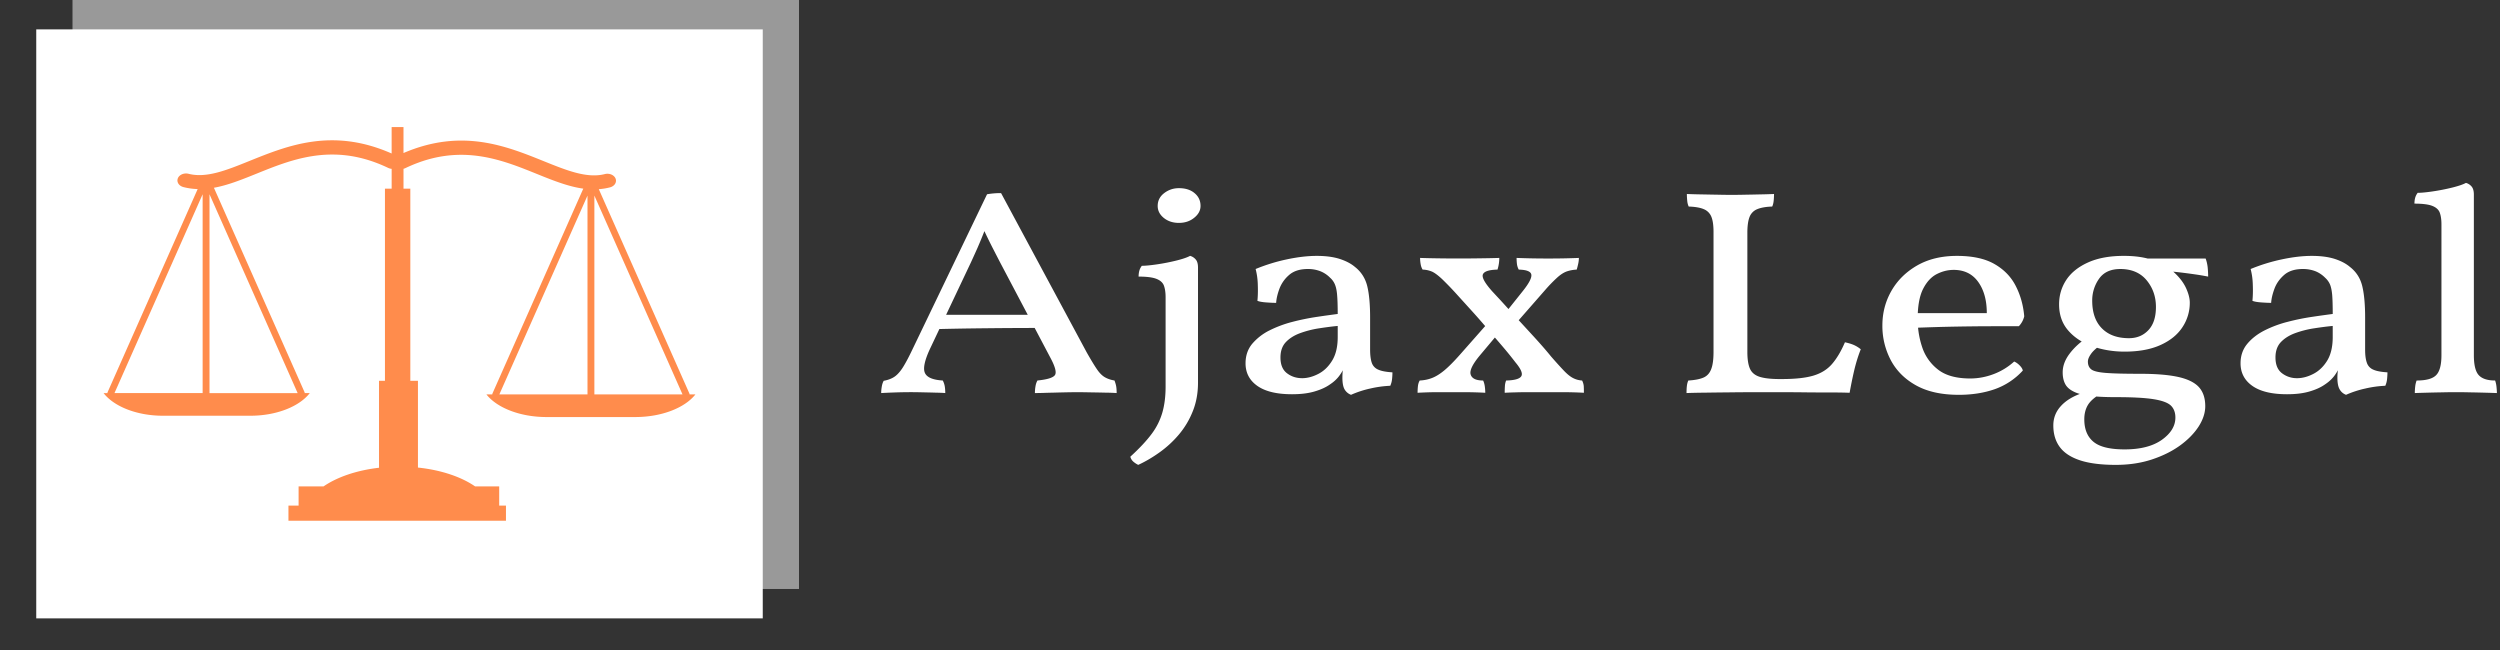 <svg xmlns="http://www.w3.org/2000/svg" width="200" height="52" fill="none">
    <rect width="100%" height="100%" fill="#333333" stroke="none"/>
    <g clip-path="url(#a)">
        <g clip-path="url(#b)">
            <g clip-path="url(#c)">
                <g clip-path="url(#d)">
                    <g clip-path="url(#e)">
                        <g clip-path="url(#f)">
                            <g clip-path="url(#g)">
                                <path fill="#fff"
                                    d="m80.086 15.449 6.855 12.75c.327.576.595 1.02.807 1.33.21.312.428.53.65.654.22.125.473.21.761.257.077.203.125.374.144.514.02.14.029.304.029.49a15.24 15.24 0 0 0-.893-.032c-.403-.01-.826-.017-1.267-.024-.442-.009-.816-.014-1.124-.014a114.612 114.612 0 0 0-1.757.037 51.51 51.51 0 0 0-.875.024c-.261.006-.469.01-.623.01 0-.187.016-.366.047-.538.026-.17.078-.327.155-.467.787-.078 1.254-.222 1.4-.434.142-.209.021-.671-.363-1.387l-4.004-7.59c-.25-.482-.47-.91-.662-1.284a43.094 43.094 0 0 1-.691-1.424h.144c-.23.592-.436 1.093-.617 1.504-.184.414-.363.808-.535 1.181l-3.284 6.936c-.422.918-.551 1.552-.386 1.9.161.352.636.552 1.423.598.077.14.13.296.161.467.027.172.04.35.04.537-.21-.015-.47-.026-.777-.032-.307-.01-.628-.017-.962-.024a35.851 35.851 0 0 0-2.35.01 52.08 52.08 0 0 0-1.037.046c0-.155.015-.323.046-.504.026-.177.078-.336.155-.476.346-.063.634-.172.864-.327.23-.156.457-.41.68-.762.219-.348.472-.826.76-1.433l5.963-12.4a6.242 6.242 0 0 1 1.123-.093Zm-4.781 9.737h7.402l.26 1.051c-1.287 0-2.664.008-4.131.024-1.471.015-2.802.038-3.992.07l.46-1.145ZM91.06 37.19a1.697 1.697 0 0 1-.392-.257.765.765 0 0 1-.242-.397c.75-.685 1.325-1.303 1.729-1.854A5.28 5.28 0 0 0 93 32.962c.165-.591.248-1.269.248-2.031v-7.146c0-.373-.044-.682-.132-.924-.085-.24-.28-.422-.588-.547-.307-.124-.787-.187-1.44-.187 0-.17.02-.327.058-.467.038-.14.105-.272.201-.397.288 0 .695-.039 1.221-.116.53-.078 1.045-.18 1.544-.304.5-.125.864-.249 1.095-.374.172.047.32.14.443.28.127.14.19.359.19.655v9.2c0 .84-.14 1.608-.42 2.302a6.702 6.702 0 0 1-1.106 1.854 8.4 8.4 0 0 1-1.544 1.425c-.565.404-1.135.74-1.71 1.004Zm3.255-19.358c-.48 0-.883-.133-1.21-.397-.326-.265-.49-.584-.49-.958 0-.42.173-.762.519-1.027.346-.265.74-.397 1.18-.397.52 0 .936.132 1.25.397.32.265.479.607.479 1.027 0 .358-.169.673-.507.944-.334.274-.741.41-1.221.41Zm13.768 13.753a.995.995 0 0 1-.507-.42c-.123-.202-.184-.521-.184-.957 0-.14.007-.308.023-.505.023-.193.063-.367.121-.523h.057c-.057.25-.188.517-.392.804-.199.29-.462.543-.789.76-.326.234-.739.424-1.238.57-.5.15-1.104.225-1.815.225-1.21 0-2.131-.221-2.765-.663-.634-.446-.95-1.05-.95-1.812 0-.607.176-1.126.529-1.556a4.385 4.385 0 0 1 1.383-1.074 9.222 9.222 0 0 1 1.843-.686 18.826 18.826 0 0 1 1.947-.397 99.525 99.525 0 0 1 1.671-.234c0-.638-.015-1.136-.046-1.494-.027-.358-.085-.643-.173-.855a1.464 1.464 0 0 0-.386-.546 2.277 2.277 0 0 0-.795-.528 2.707 2.707 0 0 0-.991-.173c-.633 0-1.133.159-1.497.477a2.71 2.71 0 0 0-.778 1.111c-.154.42-.24.794-.259 1.12-.212 0-.477-.012-.795-.036-.315-.022-.549-.064-.703-.127.038-.389.048-.825.029-1.307a5.428 5.428 0 0 0-.173-1.238 14.263 14.263 0 0 1 2.489-.77c.875-.187 1.678-.28 2.407-.28.711 0 1.32.08 1.827.242.51.165.919.38 1.227.645.495.389.821.898.979 1.527.154.632.23 1.47.23 2.512v2.57c0 .435.043.78.127 1.036a.904.904 0 0 0 .507.56c.25.119.634.193 1.152.224 0 .156-.009.332-.029.528a1.737 1.737 0 0 1-.144.547 8.74 8.74 0 0 0-1.601.22 7.97 7.97 0 0 0-1.538.503Zm-3.917-1.33c.422 0 .854-.114 1.296-.341.441-.225.81-.578 1.106-1.06.299-.483.449-1.114.449-1.892v-.887c-.48.046-.989.112-1.527.196a7.948 7.948 0 0 0-1.497.387c-.461.172-.836.408-1.124.71-.288.305-.432.715-.432 1.229 0 .576.173.996.519 1.26.345.265.749.397 1.21.397Zm14.741-4.274.893.77-1.411 1.682c-.596.716-.84 1.23-.732 1.541.104.312.434.467.991.467.057.11.102.257.132.444.027.187.041.366.041.537a29.397 29.397 0 0 0-1.7-.047h-2.229c-.396 0-.891.016-1.486.047 0-.171.009-.347.028-.528.02-.177.068-.328.144-.453.346-.015.673-.082.98-.2.307-.116.639-.321.996-.617.354-.296.77-.716 1.25-1.26l2.103-2.383Zm2.333 3.013a29.687 29.687 0 0 0-.835-1.042 77.92 77.92 0 0 0-.951-1.107l-.432-.514c-.422-.498-.845-.98-1.267-1.447l-1.123-1.238a25.72 25.72 0 0 0-1.268-1.322c-.307-.286-.566-.48-.777-.583a2.073 2.073 0 0 0-.778-.173 1.179 1.179 0 0 1-.156-.434 2.737 2.737 0 0 1-.046-.5c.423.015.893.026 1.412.033a108.486 108.486 0 0 0 3.329 0 74.806 74.806 0 0 0 1.596-.033 3.147 3.147 0 0 1-.144.934c-.672.015-1.06.14-1.164.373-.107.234.137.685.732 1.355l.651.7c.257.28.539.592.847.934l.345.374 1.544 1.681c.526.576.972 1.09 1.337 1.541.422.483.768.865 1.037 1.145.268.28.514.474.737.583.219.11.453.172.703.187.077.156.121.307.132.453.008.15.012.326.012.528a30.675 30.675 0 0 0-1.584-.047h-3.036c-.281 0-.565.005-.853.014a26.53 26.53 0 0 0-.864.033c0-.202.006-.381.017-.537.008-.156.041-.304.098-.444.672-.015 1.076-.129 1.21-.34.134-.21-.019-.578-.461-1.107Zm-.144-2.92-.864-.793 1.584-1.985c.499-.623.73-1.063.691-1.322-.038-.255-.374-.39-1.008-.406a1.271 1.271 0 0 1-.144-.458 4.082 4.082 0 0 1-.028-.476 61.291 61.291 0 0 0 2.563.047 57.469 57.469 0 0 0 2.42-.047c0 .156-.02.319-.058.49-.039.171-.077.32-.115.444a2.921 2.921 0 0 0-.778.14c-.23.078-.474.229-.732.453a12.03 12.03 0 0 0-.996 1.018l-2.535 2.896Zm21.286 4.25h.173c1.075 0 1.92-.093 2.534-.28.615-.186 1.108-.498 1.481-.934.376-.436.718-1.012 1.025-1.728.288.063.528.136.72.22.192.087.375.2.547.34-.211.53-.389 1.106-.535 1.729a36.017 36.017 0 0 0-.357 1.751 35.823 35.823 0 0 0-1.458-.023c-.603 0-1.265-.003-1.987-.01-.718-.009-1.433-.014-2.143-.014h-1.861c-.699 0-1.409.005-2.131.014-.719.007-1.385.014-1.999.024-.615.006-1.104.017-1.469.032 0-.217.009-.407.028-.57.02-.164.058-.31.116-.434.518-.03.921-.109 1.209-.233.288-.125.494-.347.617-.668.127-.318.19-.78.19-1.387v-9.597c0-.53-.058-.934-.173-1.215a1.097 1.097 0 0 0-.605-.607c-.288-.124-.691-.194-1.209-.21a1.435 1.435 0 0 1-.116-.453 5.263 5.263 0 0 1-.029-.551c.385.016.792.027 1.222.033.434.009.852.017 1.256.023a44.492 44.492 0 0 0 2.217 0c.384-.006.763-.014 1.135-.023.377-.006.757-.017 1.141-.033 0 .202-.01.39-.029.56-.019.172-.058.32-.115.444-.499.016-.899.086-1.198.21a1.088 1.088 0 0 0-.617.63c-.115.297-.173.717-.173 1.262v9.527c0 .576.068 1.02.202 1.33.134.312.388.53.76.655.377.124.92.187 1.631.187Zm14.315 1.261c-1.363 0-2.496-.248-3.399-.747-.902-.498-1.58-1.172-2.033-2.022a5.848 5.848 0 0 1-.674-2.788c0-.996.24-1.915.72-2.756.48-.84 1.165-1.517 2.056-2.031.895-.514 1.957-.77 3.186-.77 1.248 0 2.25.217 3.007.653.76.436 1.327 1.02 1.699 1.752.377.731.603 1.54.68 2.428a1.707 1.707 0 0 1-.432.794h-1.469a181.747 181.747 0 0 0-4.752.056c-.864.025-1.681.053-2.449.084v-1.19h6.107c0-1.028-.231-1.861-.692-2.5-.461-.638-1.113-.957-1.958-.957-.461 0-.912.112-1.354.337-.442.227-.807.624-1.095 1.19-.288.57-.432 1.377-.432 2.42 0 .762.119 1.505.358 2.227a3.745 3.745 0 0 0 1.267 1.798c.607.477 1.467.715 2.581.715.633 0 1.257-.117 1.872-.35a5.136 5.136 0 0 0 1.642-1.005c.153.063.301.167.443.313.146.15.229.287.248.411a5.54 5.54 0 0 1-2.264 1.495c-.853.296-1.807.444-2.863.444Zm12.581 5.605c-1.171 0-2.125-.12-2.863-.36-.741-.243-1.284-.598-1.63-1.065-.346-.467-.519-1.043-.519-1.728 0-.591.198-1.105.594-1.54.392-.437.943-.78 1.653-1.028l1.44.093c-.461.28-.777.576-.95.888-.173.31-.259.677-.259 1.097 0 .794.245 1.393.737 1.798.488.405 1.317.607 2.489.607 1.267 0 2.262-.257 2.984-.77.718-.514 1.077-1.106 1.077-1.775 0-.405-.119-.724-.357-.957-.242-.234-.703-.405-1.383-.514-.684-.11-1.688-.164-3.013-.164-.864 0-1.569-.034-2.114-.102-.549-.072-.981-.19-1.296-.355-.319-.162-.54-.368-.663-.617-.126-.249-.19-.552-.19-.91 0-.514.189-1.017.565-1.509.372-.489.856-.928 1.452-1.317l1.065.607c-.384.265-.656.514-.818.747-.165.234-.247.436-.247.607 0 .28.092.49.276.631.181.14.568.233 1.164.28.595.047 1.507.07 2.736.07 1.287 0 2.31.086 3.07.257.757.171 1.304.444 1.642.817.334.374.501.88.501 1.518 0 .53-.176 1.071-.53 1.626-.357.55-.852 1.056-1.486 1.517-.633.458-1.386.832-2.258 1.121-.876.287-1.832.43-2.869.43Zm.692-9.06c-.903 0-1.757-.14-2.564-.42-.806-.281-1.454-.701-1.941-1.262-.492-.56-.738-1.26-.738-2.101 0-.716.192-1.367.576-1.953.384-.582.966-1.049 1.746-1.4.776-.35 1.73-.524 2.863-.524.96 0 1.772.128 2.437.383.66.259 1.202.586 1.624.981.423.399.73.811.922 1.238.192.43.288.808.288 1.135a3.52 3.52 0 0 1-.588 1.97c-.395.601-.981 1.076-1.757 1.425-.779.352-1.736.528-2.868.528Zm.345-1.075c.634 0 1.152-.214 1.556-.644.403-.427.604-1.045.604-1.854 0-.825-.249-1.538-.748-2.14-.5-.597-1.201-.896-2.103-.896-.768 0-1.335.26-1.7.78a2.982 2.982 0 0 0-.547 1.742c0 .965.259 1.708.778 2.228.518.523 1.238.784 2.16.784Zm6.337-4.927a20.44 20.44 0 0 0-1.106-.186 43.814 43.814 0 0 0-1.268-.164 18.55 18.55 0 0 0-1.054-.093l-2.016-1.004h5.242c.077.202.131.43.162.686.026.259.04.512.04.761Zm11.032 9.457a.964.964 0 0 1-.502-.42c-.126-.202-.19-.521-.19-.957 0-.14.01-.308.029-.505.019-.193.058-.367.115-.523h.058c-.058.25-.186.517-.386.804-.204.29-.469.543-.795.76-.326.234-.739.424-1.239.57-.499.15-1.104.225-1.814.225-1.21 0-2.132-.221-2.765-.663-.634-.446-.951-1.05-.951-1.812 0-.607.179-1.126.536-1.556.353-.426.814-.784 1.382-1.074a9.051 9.051 0 0 1 1.844-.686 18.46 18.46 0 0 1 1.941-.397 99.525 99.525 0 0 1 1.671-.234c0-.638-.014-1.136-.041-1.494-.03-.358-.088-.643-.172-.855a1.539 1.539 0 0 0-.392-.546 2.3 2.3 0 0 0-.789-.528 2.76 2.76 0 0 0-.997-.173c-.634 0-1.133.159-1.498.477-.364.32-.624.69-.777 1.111-.154.42-.24.794-.26 1.12-.211 0-.474-.012-.789-.036-.319-.022-.555-.064-.708-.127.038-.389.048-.825.028-1.307a5.432 5.432 0 0 0-.172-1.238 14.212 14.212 0 0 1 2.494-.77c.872-.187 1.673-.28 2.402-.28.711 0 1.321.08 1.832.242.507.165.914.38 1.221.645.5.389.826.898.98 1.527.153.632.23 1.47.23 2.512v2.57c0 .435.044.78.133 1.036a.9.9 0 0 0 .501.56c.249.119.633.193 1.152.224 0 .156-.01.332-.029.528a1.737 1.737 0 0 1-.144.547 8.656 8.656 0 0 0-1.596.22 7.956 7.956 0 0 0-1.543.503Zm-3.918-1.33c.423 0 .855-.114 1.296-.341.442-.225.813-.578 1.112-1.06.296-.483.444-1.114.444-1.892v-.887c-.48.046-.989.112-1.527.196a7.958 7.958 0 0 0-1.498.387c-.46.172-.835.408-1.123.71-.288.305-.432.715-.432 1.229 0 .576.173.996.519 1.26a1.93 1.93 0 0 0 1.209.397Zm9.419 1.19c0-.155.01-.323.029-.504.019-.177.057-.344.115-.5.768 0 1.29-.144 1.567-.434.28-.286.42-.819.42-1.597V17.948c0-.374-.044-.682-.132-.925-.085-.24-.28-.422-.588-.547-.307-.124-.787-.186-1.44-.186 0-.172.019-.327.058-.467.038-.14.105-.273.201-.397.288 0 .696-.04 1.222-.117a16 16 0 0 0 1.544-.304c.499-.124.864-.249 1.094-.373a.89.89 0 0 1 .444.28c.126.14.19.358.19.654v12.843c0 .778.128 1.31.386 1.597.261.29.699.434 1.313.434.058.156.096.335.115.537.02.203.029.358.029.467a123.06 123.06 0 0 0-2.149-.056 43.801 43.801 0 0 0-2.246 0 117.546 117.546 0 0 0-2.172.056Z" />
                            </g>
                        </g>
                    </g>
                </g>
                <g clip-path="url(#h)">
                    <g clip-path="url(#i)">
                        <path fill="#fff" d="M61.02 2.351H2.9V49.47h58.12V2.351Z" />
                        <path fill="#fff" d="M63.92 0H5.8v47.118h58.12V0Z" opacity=".5" />
                        <g clip-path="url(#j)">
                            <g clip-path="url(#k)">
                                <path fill="#FF5C00" fill-opacity=".7" fill-rule="evenodd"
                                    d="M24.78 31.448c-.825 1.066-2.649 1.811-4.752 1.811h-6.99c-2.104 0-3.927-.745-4.752-1.811h.307c0-.026.006-.05.017-.076l7.203-16.246a5.176 5.176 0 0 1-1.137-.159c-.362-.092-.563-.405-.45-.699.115-.293.501-.456.863-.364 1.423.365 3.045-.29 4.867-1.027 3.074-1.24 6.65-2.685 11.375-.597v-2.116h.948v2.079c4.656-2 8.194-.572 11.237.657 1.823.736 3.445 1.39 4.868 1.027.362-.093.749.07.863.363.114.294-.087.606-.45.699-.299.077-.597.124-.893.146l7.246 16.342c.01.026.017.05.017.075h.467c-.837 1.067-2.684 1.812-4.817 1.812H43.73c-2.132 0-3.98-.745-4.817-1.812h.47c0-.024.004-.049.014-.075l7.266-16.386c-1.032-.142-2.07-.52-3.165-.955l-.593-.239c-2.61-1.054-5.622-2.27-9.395-.902-.357.13-.72.282-1.092.46a.803.803 0 0 1-.138.05v1.59h.546v15.37h.61v6.94c1.85.194 3.462.742 4.572 1.507h1.928v1.537h.541v1.208H23.076v-1.208h.812v-1.537h1.996c1.083-.745 2.643-1.286 4.438-1.492v-6.954h.474V15.095h.536v-1.588a.802.802 0 0 1-.276-.074c-.302-.145-.6-.273-.893-.385-3.866-1.485-6.938-.246-9.593.827-.25.1-.497.201-.742.297-.934.37-1.829.69-2.715.849l7.25 16.352c.01.026.015.05.015.075h.403Zm29.821.104L47.55 15.647v15.905H54.6Zm-7.601 0V15.647L39.967 31.51l-.02.042H47Zm-30.24-16.01v15.906h7.052L16.76 15.54ZM9.158 31.447h7.053V15.54L9.177 31.405l-.019.043Z"
                                    clip-rule="evenodd" />
                            </g>
                        </g>
                    </g>
                </g>
            </g>
        </g>
    </g>
    <defs>
        <clipPath id="a">
            <path fill="#fff" d="M0 0h200v52H0z" />
        </clipPath>
        <clipPath id="b">
            <path fill="#fff" d="M0 0h199.758v51.82H0z" />
        </clipPath>
        <clipPath id="c">
            <path fill="#fff" d="M0 0h199.758v51.82H0z" />
        </clipPath>
        <clipPath id="d">
            <path fill="#fff" d="M70.489 14.632h129.269v22.557H70.487z" />
        </clipPath>
        <clipPath id="e">
            <path fill="#fff" d="M70.489 14.632h129.269v22.557H70.487z" />
        </clipPath>
        <clipPath id="f">
            <path fill="#fff" d="M70.489 14.632h129.269v22.557H70.487z" />
        </clipPath>
        <clipPath id="g">
            <path fill="#fff" d="M70.489 14.632h129.269v22.557H70.487z" />
        </clipPath>
        <clipPath id="h">
            <path fill="#fff" d="M0 0h63.92v51.82H0z" />
        </clipPath>
        <clipPath id="i">
            <path fill="#fff" d="M0 0h63.92v51.82H0z" />
        </clipPath>
        <clipPath id="j">
            <path fill="#fff" d="M8.286 10.164h47.348v31.493H8.286z" />
        </clipPath>
        <clipPath id="k">
            <path fill="#fff" d="M8.286 10.164h47.348v31.493H8.286z" />
        </clipPath>
    </defs>
</svg>